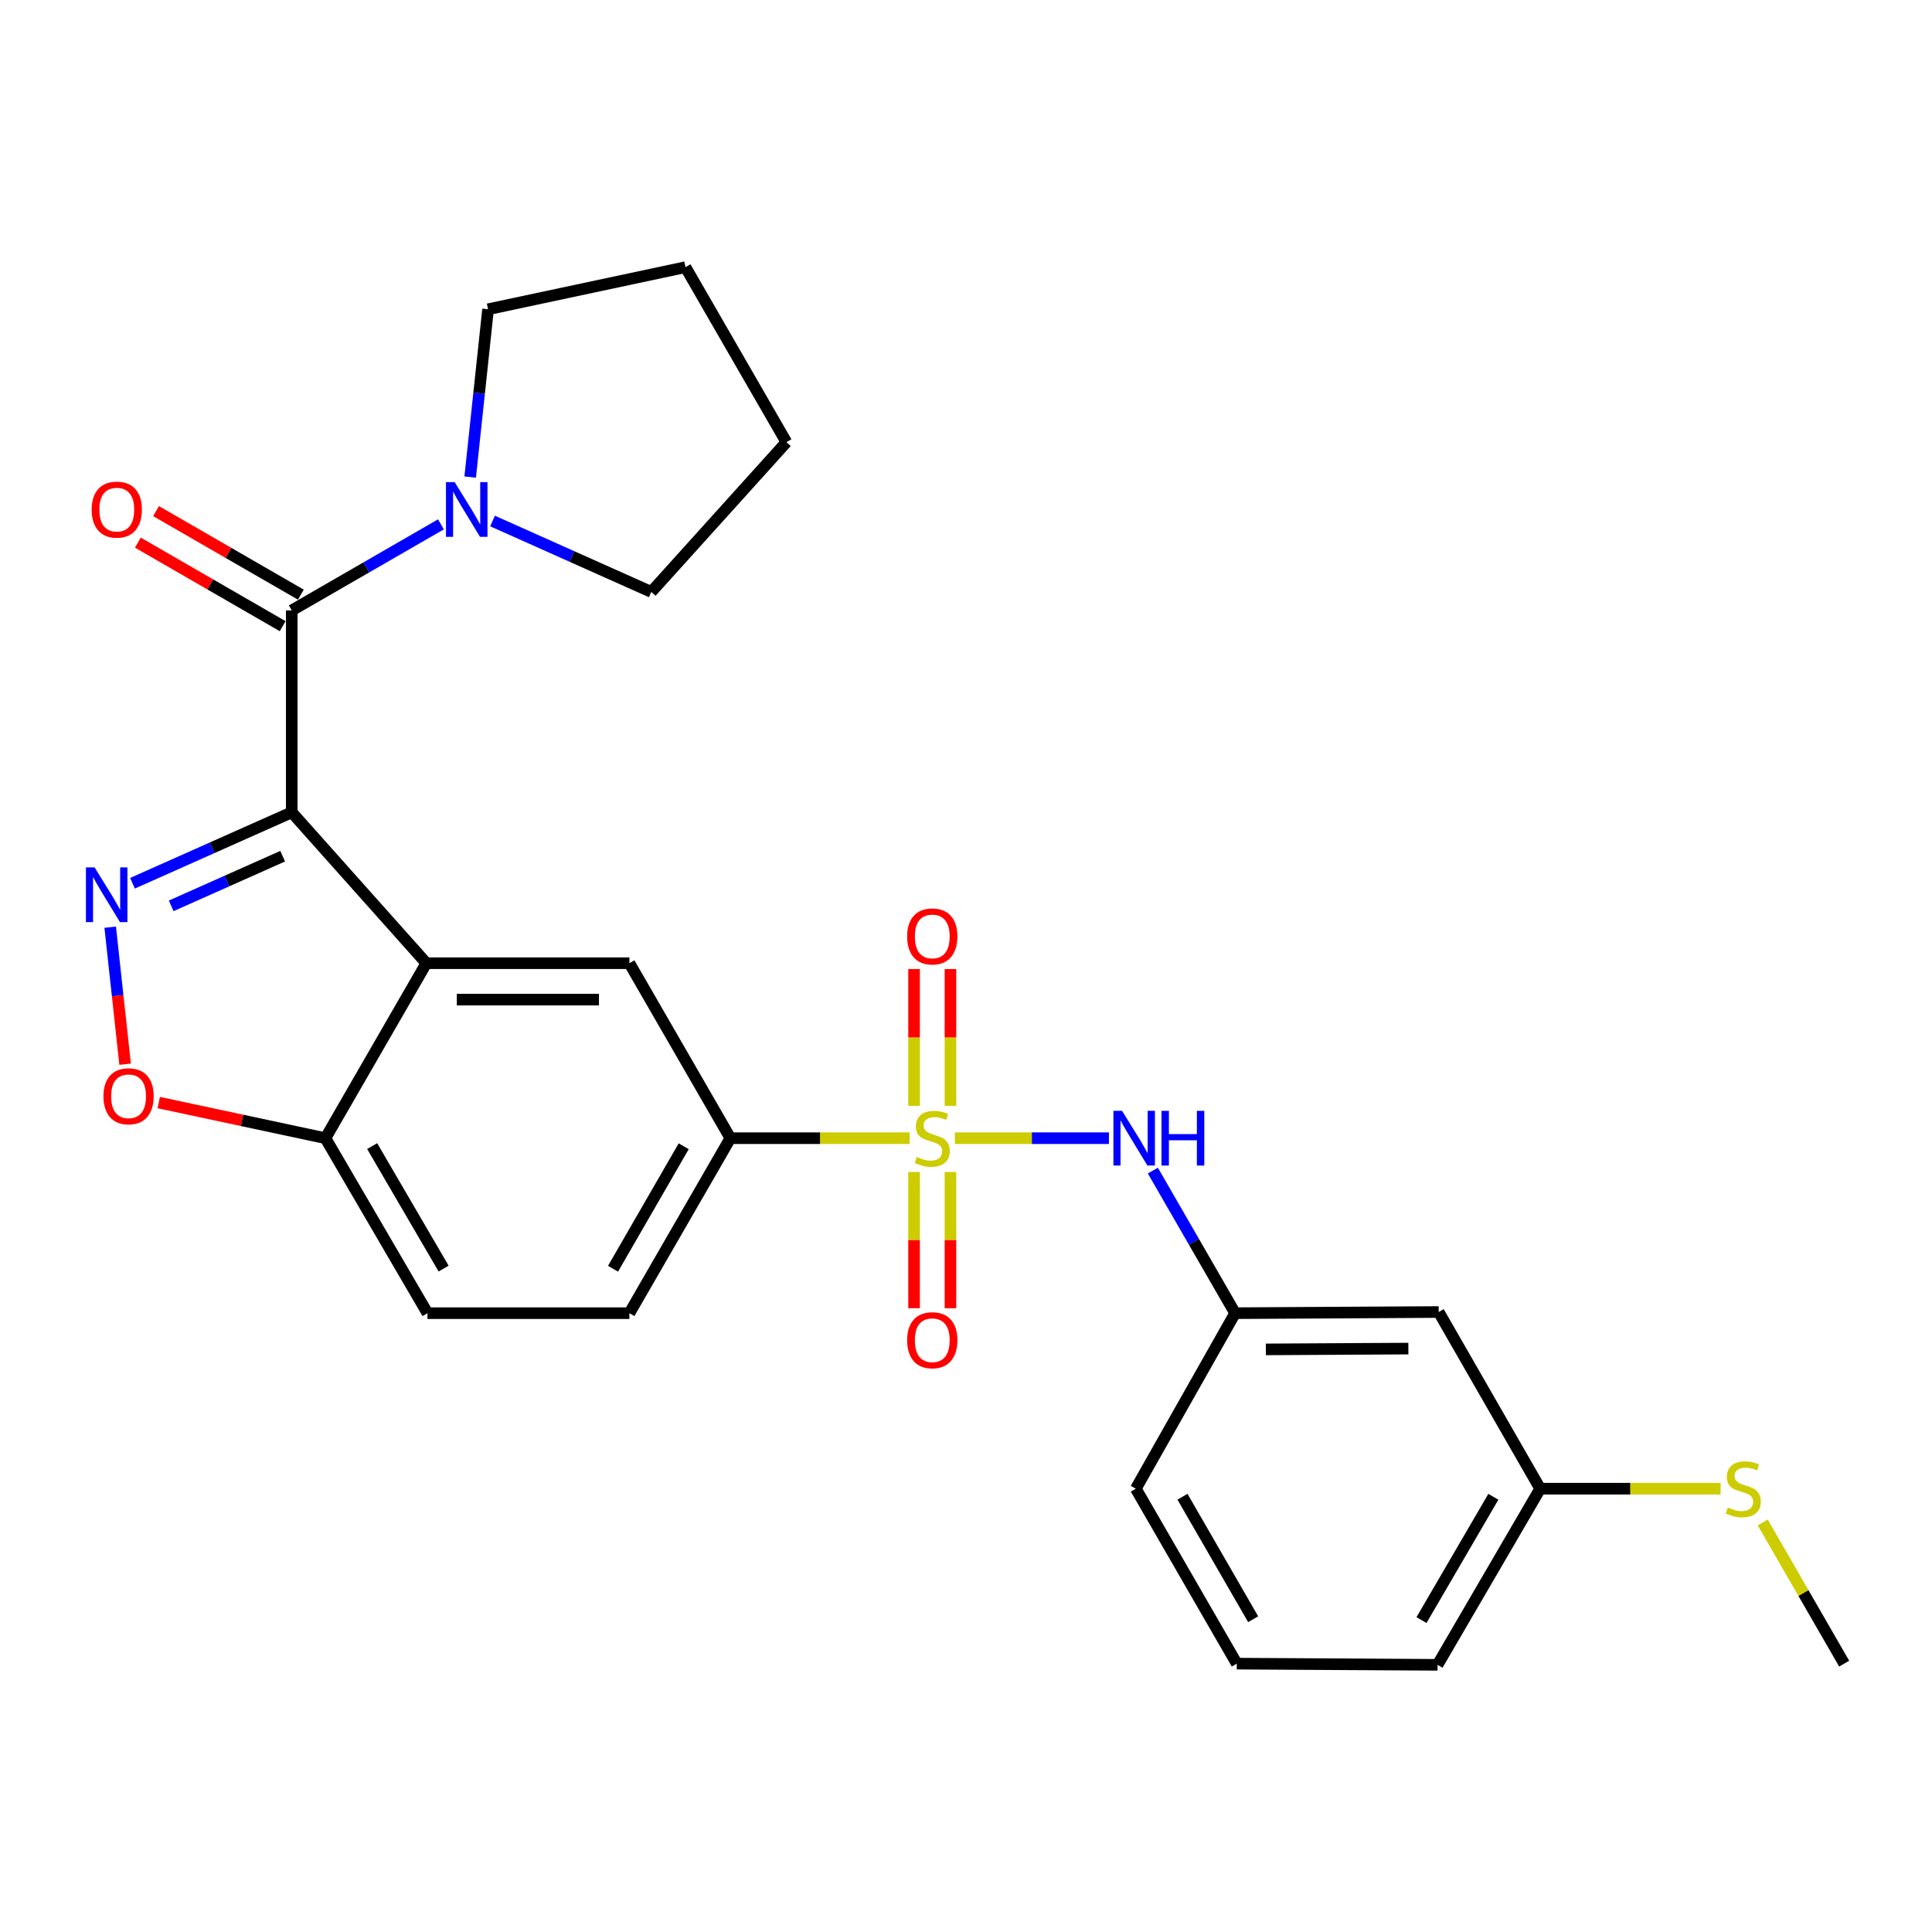 <?xml version='1.0' encoding='iso-8859-1'?>
<svg version='1.1' baseProfile='full'
              xmlns='http://www.w3.org/2000/svg'
                      xmlns:rdkit='http://www.rdkit.org/xml'
                      xmlns:xlink='http://www.w3.org/1999/xlink'
                  xml:space='preserve'
width='1000px' height='1000px' viewBox='0 0 1000 1000'>
<!-- END OF HEADER -->
<rect style='opacity:1.0;fill:#FFFFFF;stroke:none' width='1000' height='1000' x='0' y='0'> </rect>
<path class='bond-1' d='M 151.01,420.448 L 109.794,438.809' style='fill:none;fill-rule:evenodd;stroke:#000000;stroke-width:6px;stroke-linecap:butt;stroke-linejoin:miter;stroke-opacity:1' />
<path class='bond-1' d='M 109.794,438.809 L 68.579,457.17' style='fill:none;fill-rule:evenodd;stroke:#0000FF;stroke-width:6px;stroke-linecap:butt;stroke-linejoin:miter;stroke-opacity:1' />
<path class='bond-1' d='M 146.311,443.163 L 117.46,456.015' style='fill:none;fill-rule:evenodd;stroke:#000000;stroke-width:6px;stroke-linecap:butt;stroke-linejoin:miter;stroke-opacity:1' />
<path class='bond-1' d='M 117.46,456.015 L 88.609,468.868' style='fill:none;fill-rule:evenodd;stroke:#0000FF;stroke-width:6px;stroke-linecap:butt;stroke-linejoin:miter;stroke-opacity:1' />
<path class='bond-2' d='M 151.01,420.448 L 220.683,498.556' style='fill:none;fill-rule:evenodd;stroke:#000000;stroke-width:6px;stroke-linecap:butt;stroke-linejoin:miter;stroke-opacity:1' />
<path class='bond-3' d='M 151.01,420.448 L 151.01,315.948' style='fill:none;fill-rule:evenodd;stroke:#000000;stroke-width:6px;stroke-linecap:butt;stroke-linejoin:miter;stroke-opacity:1' />
<path class='bond-0' d='M 470.847,589.127 L 424.443,589.127' style='fill:none;fill-rule:evenodd;stroke:#CCCC00;stroke-width:6px;stroke-linecap:butt;stroke-linejoin:miter;stroke-opacity:1' />
<path class='bond-0' d='M 424.443,589.127 L 378.04,589.127' style='fill:none;fill-rule:evenodd;stroke:#000000;stroke-width:6px;stroke-linecap:butt;stroke-linejoin:miter;stroke-opacity:1' />
<path class='bond-7' d='M 494.232,589.127 L 534.105,589.127' style='fill:none;fill-rule:evenodd;stroke:#CCCC00;stroke-width:6px;stroke-linecap:butt;stroke-linejoin:miter;stroke-opacity:1' />
<path class='bond-7' d='M 534.105,589.127 L 573.979,589.127' style='fill:none;fill-rule:evenodd;stroke:#0000FF;stroke-width:6px;stroke-linecap:butt;stroke-linejoin:miter;stroke-opacity:1' />
<path class='bond-10' d='M 473.121,606.619 L 473.121,641.87' style='fill:none;fill-rule:evenodd;stroke:#CCCC00;stroke-width:6px;stroke-linecap:butt;stroke-linejoin:miter;stroke-opacity:1' />
<path class='bond-10' d='M 473.121,641.87 L 473.121,677.121' style='fill:none;fill-rule:evenodd;stroke:#FF0000;stroke-width:6px;stroke-linecap:butt;stroke-linejoin:miter;stroke-opacity:1' />
<path class='bond-10' d='M 491.957,606.619 L 491.957,641.87' style='fill:none;fill-rule:evenodd;stroke:#CCCC00;stroke-width:6px;stroke-linecap:butt;stroke-linejoin:miter;stroke-opacity:1' />
<path class='bond-10' d='M 491.957,641.87 L 491.957,677.121' style='fill:none;fill-rule:evenodd;stroke:#FF0000;stroke-width:6px;stroke-linecap:butt;stroke-linejoin:miter;stroke-opacity:1' />
<path class='bond-11' d='M 491.957,572.394 L 491.957,536.983' style='fill:none;fill-rule:evenodd;stroke:#CCCC00;stroke-width:6px;stroke-linecap:butt;stroke-linejoin:miter;stroke-opacity:1' />
<path class='bond-11' d='M 491.957,536.983 L 491.957,501.571' style='fill:none;fill-rule:evenodd;stroke:#FF0000;stroke-width:6px;stroke-linecap:butt;stroke-linejoin:miter;stroke-opacity:1' />
<path class='bond-11' d='M 473.121,572.394 L 473.121,536.983' style='fill:none;fill-rule:evenodd;stroke:#CCCC00;stroke-width:6px;stroke-linecap:butt;stroke-linejoin:miter;stroke-opacity:1' />
<path class='bond-11' d='M 473.121,536.983 L 473.121,501.571' style='fill:none;fill-rule:evenodd;stroke:#FF0000;stroke-width:6px;stroke-linecap:butt;stroke-linejoin:miter;stroke-opacity:1' />
<path class='bond-5' d='M 57.042,479.904 L 60.898,515.367' style='fill:none;fill-rule:evenodd;stroke:#0000FF;stroke-width:6px;stroke-linecap:butt;stroke-linejoin:miter;stroke-opacity:1' />
<path class='bond-5' d='M 60.898,515.367 L 64.754,550.831' style='fill:none;fill-rule:evenodd;stroke:#FF0000;stroke-width:6px;stroke-linecap:butt;stroke-linejoin:miter;stroke-opacity:1' />
<path class='bond-6' d='M 220.683,498.556 L 325.78,498.556' style='fill:none;fill-rule:evenodd;stroke:#000000;stroke-width:6px;stroke-linecap:butt;stroke-linejoin:miter;stroke-opacity:1' />
<path class='bond-6' d='M 236.448,517.392 L 310.015,517.392' style='fill:none;fill-rule:evenodd;stroke:#000000;stroke-width:6px;stroke-linecap:butt;stroke-linejoin:miter;stroke-opacity:1' />
<path class='bond-9' d='M 220.683,498.556 L 168.434,589.127' style='fill:none;fill-rule:evenodd;stroke:#000000;stroke-width:6px;stroke-linecap:butt;stroke-linejoin:miter;stroke-opacity:1' />
<path class='bond-8' d='M 151.01,315.948 L 189.619,293.676' style='fill:none;fill-rule:evenodd;stroke:#000000;stroke-width:6px;stroke-linecap:butt;stroke-linejoin:miter;stroke-opacity:1' />
<path class='bond-8' d='M 189.619,293.676 L 228.227,271.403' style='fill:none;fill-rule:evenodd;stroke:#0000FF;stroke-width:6px;stroke-linecap:butt;stroke-linejoin:miter;stroke-opacity:1' />
<path class='bond-12' d='M 155.717,307.791 L 118.243,286.17' style='fill:none;fill-rule:evenodd;stroke:#000000;stroke-width:6px;stroke-linecap:butt;stroke-linejoin:miter;stroke-opacity:1' />
<path class='bond-12' d='M 118.243,286.17 L 80.77,264.549' style='fill:none;fill-rule:evenodd;stroke:#FF0000;stroke-width:6px;stroke-linecap:butt;stroke-linejoin:miter;stroke-opacity:1' />
<path class='bond-12' d='M 146.303,324.106 L 108.83,302.486' style='fill:none;fill-rule:evenodd;stroke:#000000;stroke-width:6px;stroke-linecap:butt;stroke-linejoin:miter;stroke-opacity:1' />
<path class='bond-12' d='M 108.83,302.486 L 71.356,280.865' style='fill:none;fill-rule:evenodd;stroke:#FF0000;stroke-width:6px;stroke-linecap:butt;stroke-linejoin:miter;stroke-opacity:1' />
<path class='bond-4' d='M 378.04,589.127 L 325.78,498.556' style='fill:none;fill-rule:evenodd;stroke:#000000;stroke-width:6px;stroke-linecap:butt;stroke-linejoin:miter;stroke-opacity:1' />
<path class='bond-29' d='M 378.04,589.127 L 325.78,679.698' style='fill:none;fill-rule:evenodd;stroke:#000000;stroke-width:6px;stroke-linecap:butt;stroke-linejoin:miter;stroke-opacity:1' />
<path class='bond-29' d='M 353.886,593.299 L 317.303,656.699' style='fill:none;fill-rule:evenodd;stroke:#000000;stroke-width:6px;stroke-linecap:butt;stroke-linejoin:miter;stroke-opacity:1' />
<path class='bond-27' d='M 82.155,570.686 L 125.294,579.906' style='fill:none;fill-rule:evenodd;stroke:#FF0000;stroke-width:6px;stroke-linecap:butt;stroke-linejoin:miter;stroke-opacity:1' />
<path class='bond-27' d='M 125.294,579.906 L 168.434,589.127' style='fill:none;fill-rule:evenodd;stroke:#000000;stroke-width:6px;stroke-linecap:butt;stroke-linejoin:miter;stroke-opacity:1' />
<path class='bond-13' d='M 596.716,605.901 L 618.002,642.8' style='fill:none;fill-rule:evenodd;stroke:#0000FF;stroke-width:6px;stroke-linecap:butt;stroke-linejoin:miter;stroke-opacity:1' />
<path class='bond-13' d='M 618.002,642.8 L 639.289,679.698' style='fill:none;fill-rule:evenodd;stroke:#000000;stroke-width:6px;stroke-linecap:butt;stroke-linejoin:miter;stroke-opacity:1' />
<path class='bond-19' d='M 243.367,246.933 L 247.994,203.5' style='fill:none;fill-rule:evenodd;stroke:#0000FF;stroke-width:6px;stroke-linecap:butt;stroke-linejoin:miter;stroke-opacity:1' />
<path class='bond-19' d='M 247.994,203.5 L 252.621,160.068' style='fill:none;fill-rule:evenodd;stroke:#000000;stroke-width:6px;stroke-linecap:butt;stroke-linejoin:miter;stroke-opacity:1' />
<path class='bond-20' d='M 254.937,269.667 L 296.02,288.025' style='fill:none;fill-rule:evenodd;stroke:#0000FF;stroke-width:6px;stroke-linecap:butt;stroke-linejoin:miter;stroke-opacity:1' />
<path class='bond-20' d='M 296.02,288.025 L 337.102,306.384' style='fill:none;fill-rule:evenodd;stroke:#000000;stroke-width:6px;stroke-linecap:butt;stroke-linejoin:miter;stroke-opacity:1' />
<path class='bond-16' d='M 168.434,589.127 L 221.269,679.698' style='fill:none;fill-rule:evenodd;stroke:#000000;stroke-width:6px;stroke-linecap:butt;stroke-linejoin:miter;stroke-opacity:1' />
<path class='bond-16' d='M 192.629,593.221 L 229.614,656.621' style='fill:none;fill-rule:evenodd;stroke:#000000;stroke-width:6px;stroke-linecap:butt;stroke-linejoin:miter;stroke-opacity:1' />
<path class='bond-15' d='M 639.289,679.698 L 744.667,679.102' style='fill:none;fill-rule:evenodd;stroke:#000000;stroke-width:6px;stroke-linecap:butt;stroke-linejoin:miter;stroke-opacity:1' />
<path class='bond-15' d='M 655.202,698.445 L 728.967,698.027' style='fill:none;fill-rule:evenodd;stroke:#000000;stroke-width:6px;stroke-linecap:butt;stroke-linejoin:miter;stroke-opacity:1' />
<path class='bond-22' d='M 639.289,679.698 L 587.897,770.542' style='fill:none;fill-rule:evenodd;stroke:#000000;stroke-width:6px;stroke-linecap:butt;stroke-linejoin:miter;stroke-opacity:1' />
<path class='bond-14' d='M 325.78,679.698 L 221.269,679.698' style='fill:none;fill-rule:evenodd;stroke:#000000;stroke-width:6px;stroke-linecap:butt;stroke-linejoin:miter;stroke-opacity:1' />
<path class='bond-17' d='M 744.667,679.102 L 797.2,770.542' style='fill:none;fill-rule:evenodd;stroke:#000000;stroke-width:6px;stroke-linecap:butt;stroke-linejoin:miter;stroke-opacity:1' />
<path class='bond-18' d='M 797.2,770.542 L 843.894,770.542' style='fill:none;fill-rule:evenodd;stroke:#000000;stroke-width:6px;stroke-linecap:butt;stroke-linejoin:miter;stroke-opacity:1' />
<path class='bond-18' d='M 843.894,770.542 L 890.588,770.542' style='fill:none;fill-rule:evenodd;stroke:#CCCC00;stroke-width:6px;stroke-linecap:butt;stroke-linejoin:miter;stroke-opacity:1' />
<path class='bond-30' d='M 797.2,770.542 L 744.071,861.709' style='fill:none;fill-rule:evenodd;stroke:#000000;stroke-width:6px;stroke-linecap:butt;stroke-linejoin:miter;stroke-opacity:1' />
<path class='bond-30' d='M 772.956,774.733 L 735.766,838.55' style='fill:none;fill-rule:evenodd;stroke:#000000;stroke-width:6px;stroke-linecap:butt;stroke-linejoin:miter;stroke-opacity:1' />
<path class='bond-24' d='M 912.389,788.035 L 933.467,824.569' style='fill:none;fill-rule:evenodd;stroke:#CCCC00;stroke-width:6px;stroke-linecap:butt;stroke-linejoin:miter;stroke-opacity:1' />
<path class='bond-24' d='M 933.467,824.569 L 954.545,861.102' style='fill:none;fill-rule:evenodd;stroke:#000000;stroke-width:6px;stroke-linecap:butt;stroke-linejoin:miter;stroke-opacity:1' />
<path class='bond-25' d='M 252.621,160.068 L 354.798,138.291' style='fill:none;fill-rule:evenodd;stroke:#000000;stroke-width:6px;stroke-linecap:butt;stroke-linejoin:miter;stroke-opacity:1' />
<path class='bond-26' d='M 337.102,306.384 L 407.048,228.872' style='fill:none;fill-rule:evenodd;stroke:#000000;stroke-width:6px;stroke-linecap:butt;stroke-linejoin:miter;stroke-opacity:1' />
<path class='bond-21' d='M 640.157,861.102 L 587.897,770.542' style='fill:none;fill-rule:evenodd;stroke:#000000;stroke-width:6px;stroke-linecap:butt;stroke-linejoin:miter;stroke-opacity:1' />
<path class='bond-21' d='M 648.633,838.103 L 612.051,774.711' style='fill:none;fill-rule:evenodd;stroke:#000000;stroke-width:6px;stroke-linecap:butt;stroke-linejoin:miter;stroke-opacity:1' />
<path class='bond-23' d='M 640.157,861.102 L 744.071,861.709' style='fill:none;fill-rule:evenodd;stroke:#000000;stroke-width:6px;stroke-linecap:butt;stroke-linejoin:miter;stroke-opacity:1' />
<path class='bond-28' d='M 354.798,138.291 L 407.048,228.872' style='fill:none;fill-rule:evenodd;stroke:#000000;stroke-width:6px;stroke-linecap:butt;stroke-linejoin:miter;stroke-opacity:1' />
<path  class='atom-1' d='M 474.539 598.847
Q 474.859 598.967, 476.179 599.527
Q 477.499 600.087, 478.939 600.447
Q 480.419 600.767, 481.859 600.767
Q 484.539 600.767, 486.099 599.487
Q 487.659 598.167, 487.659 595.887
Q 487.659 594.327, 486.859 593.367
Q 486.099 592.407, 484.899 591.887
Q 483.699 591.367, 481.699 590.767
Q 479.179 590.007, 477.659 589.287
Q 476.179 588.567, 475.099 587.047
Q 474.059 585.527, 474.059 582.967
Q 474.059 579.407, 476.459 577.207
Q 478.899 575.007, 483.699 575.007
Q 486.979 575.007, 490.699 576.567
L 489.779 579.647
Q 486.379 578.247, 483.819 578.247
Q 481.059 578.247, 479.539 579.407
Q 478.019 580.527, 478.059 582.487
Q 478.059 584.007, 478.819 584.927
Q 479.619 585.847, 480.739 586.367
Q 481.899 586.887, 483.819 587.487
Q 486.379 588.287, 487.899 589.087
Q 489.419 589.887, 490.499 591.527
Q 491.619 593.127, 491.619 595.887
Q 491.619 599.807, 488.979 601.927
Q 486.379 604.007, 482.019 604.007
Q 479.499 604.007, 477.579 603.447
Q 475.699 602.927, 473.459 602.007
L 474.539 598.847
' fill='#CCCC00'/>
<path  class='atom-2' d='M 48.957 448.963
L 58.237 463.963
Q 59.157 465.443, 60.637 468.123
Q 62.117 470.803, 62.197 470.963
L 62.197 448.963
L 65.957 448.963
L 65.957 477.283
L 62.077 477.283
L 52.117 460.883
Q 50.957 458.963, 49.717 456.763
Q 48.517 454.563, 48.157 453.883
L 48.157 477.283
L 44.477 477.283
L 44.477 448.963
L 48.957 448.963
' fill='#0000FF'/>
<path  class='atom-6' d='M 53.55 567.43
Q 53.55 560.63, 56.91 556.83
Q 60.27 553.03, 66.55 553.03
Q 72.83 553.03, 76.19 556.83
Q 79.55 560.63, 79.55 567.43
Q 79.55 574.31, 76.15 578.23
Q 72.75 582.11, 66.55 582.11
Q 60.31 582.11, 56.91 578.23
Q 53.55 574.35, 53.55 567.43
M 66.55 578.91
Q 70.87 578.91, 73.19 576.03
Q 75.55 573.11, 75.55 567.43
Q 75.55 561.87, 73.19 559.07
Q 70.87 556.23, 66.55 556.23
Q 62.23 556.23, 59.87 559.03
Q 57.55 561.83, 57.55 567.43
Q 57.55 573.15, 59.87 576.03
Q 62.23 578.91, 66.55 578.91
' fill='#FF0000'/>
<path  class='atom-8' d='M 580.779 574.967
L 590.059 589.967
Q 590.979 591.447, 592.459 594.127
Q 593.939 596.807, 594.019 596.967
L 594.019 574.967
L 597.779 574.967
L 597.779 603.287
L 593.899 603.287
L 583.939 586.887
Q 582.779 584.967, 581.539 582.767
Q 580.339 580.567, 579.979 579.887
L 579.979 603.287
L 576.299 603.287
L 576.299 574.967
L 580.779 574.967
' fill='#0000FF'/>
<path  class='atom-8' d='M 601.179 574.967
L 605.019 574.967
L 605.019 587.007
L 619.499 587.007
L 619.499 574.967
L 623.339 574.967
L 623.339 603.287
L 619.499 603.287
L 619.499 590.207
L 605.019 590.207
L 605.019 603.287
L 601.179 603.287
L 601.179 574.967
' fill='#0000FF'/>
<path  class='atom-9' d='M 235.321 249.539
L 244.601 264.539
Q 245.521 266.019, 247.001 268.699
Q 248.481 271.379, 248.561 271.539
L 248.561 249.539
L 252.321 249.539
L 252.321 277.859
L 248.441 277.859
L 238.481 261.459
Q 237.321 259.539, 236.081 257.339
Q 234.881 255.139, 234.521 254.459
L 234.521 277.859
L 230.841 277.859
L 230.841 249.539
L 235.321 249.539
' fill='#0000FF'/>
<path  class='atom-11' d='M 469.539 693.696
Q 469.539 686.896, 472.899 683.096
Q 476.259 679.296, 482.539 679.296
Q 488.819 679.296, 492.179 683.096
Q 495.539 686.896, 495.539 693.696
Q 495.539 700.576, 492.139 704.496
Q 488.739 708.376, 482.539 708.376
Q 476.299 708.376, 472.899 704.496
Q 469.539 700.616, 469.539 693.696
M 482.539 705.176
Q 486.859 705.176, 489.179 702.296
Q 491.539 699.376, 491.539 693.696
Q 491.539 688.136, 489.179 685.336
Q 486.859 682.496, 482.539 682.496
Q 478.219 682.496, 475.859 685.296
Q 473.539 688.096, 473.539 693.696
Q 473.539 699.416, 475.859 702.296
Q 478.219 705.176, 482.539 705.176
' fill='#FF0000'/>
<path  class='atom-12' d='M 469.539 484.697
Q 469.539 477.897, 472.899 474.097
Q 476.259 470.297, 482.539 470.297
Q 488.819 470.297, 492.179 474.097
Q 495.539 477.897, 495.539 484.697
Q 495.539 491.577, 492.139 495.497
Q 488.739 499.377, 482.539 499.377
Q 476.299 499.377, 472.899 495.497
Q 469.539 491.617, 469.539 484.697
M 482.539 496.177
Q 486.859 496.177, 489.179 493.297
Q 491.539 490.377, 491.539 484.697
Q 491.539 479.137, 489.179 476.337
Q 486.859 473.497, 482.539 473.497
Q 478.219 473.497, 475.859 476.297
Q 473.539 479.097, 473.539 484.697
Q 473.539 490.417, 475.859 493.297
Q 478.219 496.177, 482.539 496.177
' fill='#FF0000'/>
<path  class='atom-13' d='M 47.449 263.779
Q 47.449 256.979, 50.809 253.179
Q 54.169 249.379, 60.449 249.379
Q 66.729 249.379, 70.089 253.179
Q 73.449 256.979, 73.449 263.779
Q 73.449 270.659, 70.049 274.579
Q 66.649 278.459, 60.449 278.459
Q 54.209 278.459, 50.809 274.579
Q 47.449 270.699, 47.449 263.779
M 60.449 275.259
Q 64.769 275.259, 67.089 272.379
Q 69.449 269.459, 69.449 263.779
Q 69.449 258.219, 67.089 255.419
Q 64.769 252.579, 60.449 252.579
Q 56.129 252.579, 53.769 255.379
Q 51.449 258.179, 51.449 263.779
Q 51.449 269.499, 53.769 272.379
Q 56.129 275.259, 60.449 275.259
' fill='#FF0000'/>
<path  class='atom-19' d='M 894.296 780.262
Q 894.616 780.382, 895.936 780.942
Q 897.256 781.502, 898.696 781.862
Q 900.176 782.182, 901.616 782.182
Q 904.296 782.182, 905.856 780.902
Q 907.416 779.582, 907.416 777.302
Q 907.416 775.742, 906.616 774.782
Q 905.856 773.822, 904.656 773.302
Q 903.456 772.782, 901.456 772.182
Q 898.936 771.422, 897.416 770.702
Q 895.936 769.982, 894.856 768.462
Q 893.816 766.942, 893.816 764.382
Q 893.816 760.822, 896.216 758.622
Q 898.656 756.422, 903.456 756.422
Q 906.736 756.422, 910.456 757.982
L 909.536 761.062
Q 906.136 759.662, 903.576 759.662
Q 900.816 759.662, 899.296 760.822
Q 897.776 761.942, 897.816 763.902
Q 897.816 765.422, 898.576 766.342
Q 899.376 767.262, 900.496 767.782
Q 901.656 768.302, 903.576 768.902
Q 906.136 769.702, 907.656 770.502
Q 909.176 771.302, 910.256 772.942
Q 911.376 774.542, 911.376 777.302
Q 911.376 781.222, 908.736 783.342
Q 906.136 785.422, 901.776 785.422
Q 899.256 785.422, 897.336 784.862
Q 895.456 784.342, 893.216 783.422
L 894.296 780.262
' fill='#CCCC00'/>
</svg>

